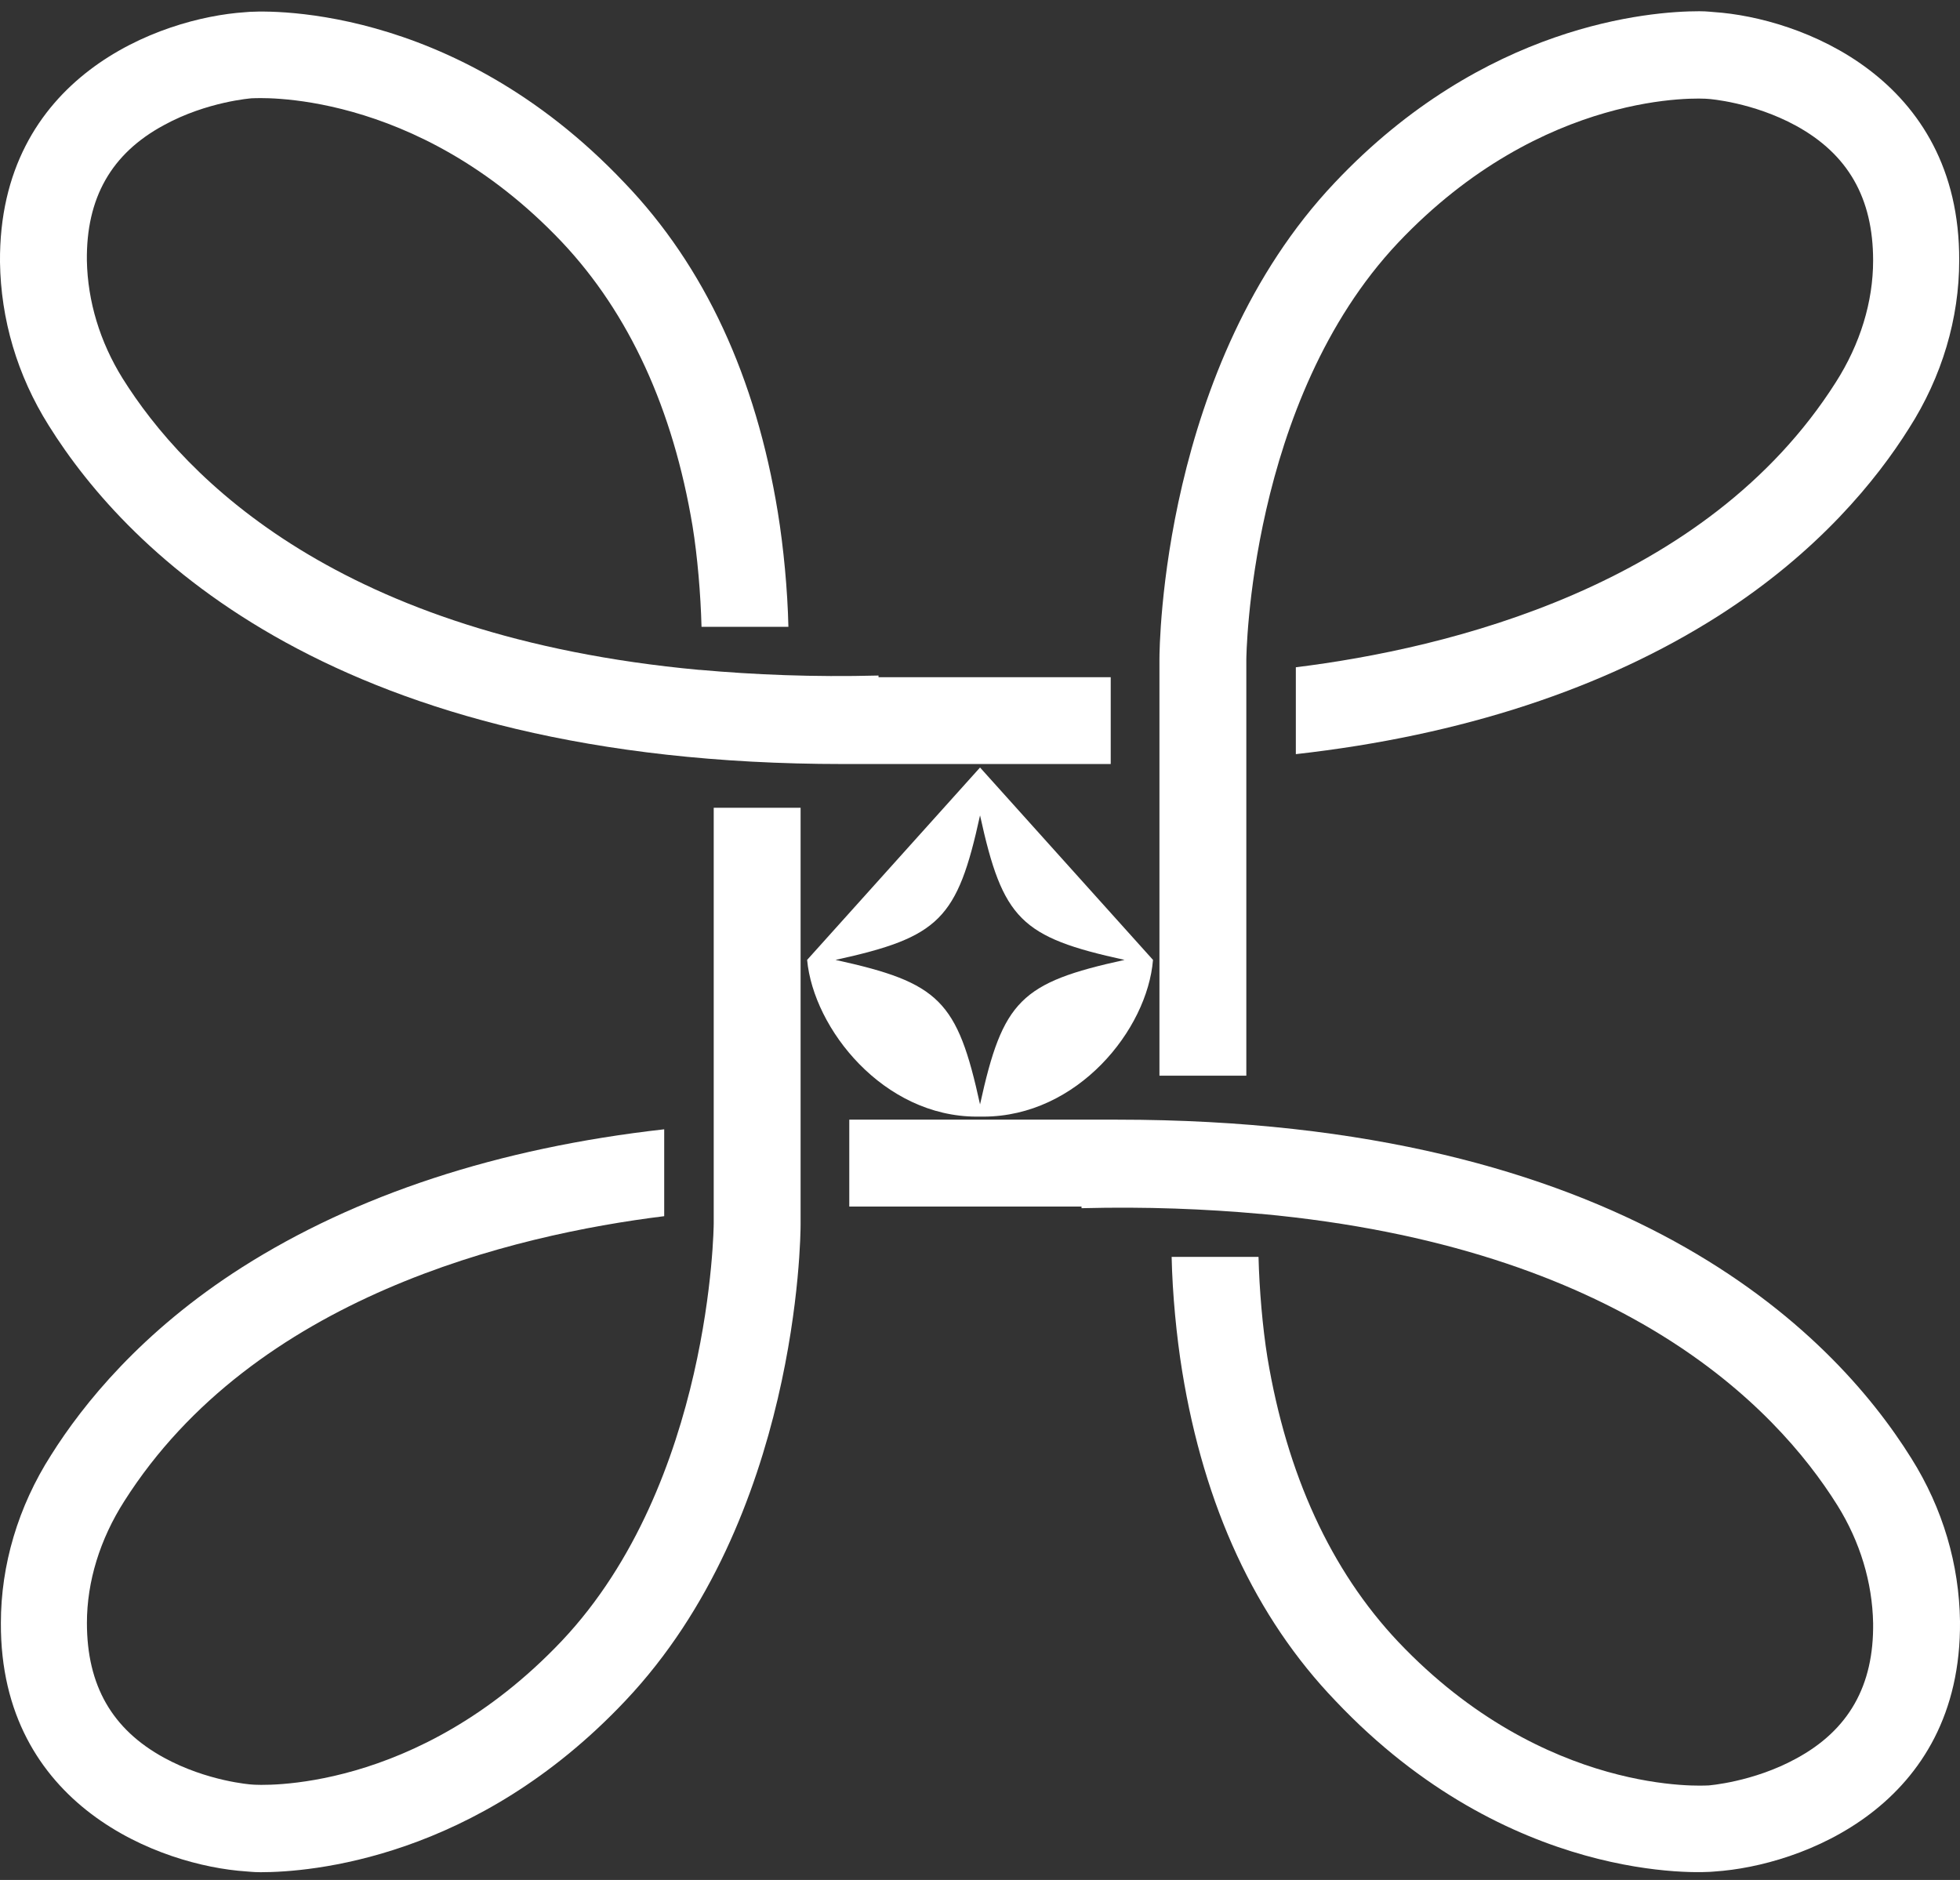 <svg width="49" height="47" viewBox="0 0 49 47" fill="none" xmlns="http://www.w3.org/2000/svg">
<rect x="0" y="0" width="49" height="47" fill="#333333" stroke="none"/>
<path d="M17.843 30.588C17.843 30.649 17.782 37.063 14.047 41.021C10.414 44.857 6.476 44.634 6.294 44.614C6.273 44.614 5.177 44.533 4.101 43.944C2.802 43.234 2.173 42.138 2.173 40.575C2.173 39.539 2.498 38.484 3.107 37.53C6.355 32.415 12.83 30.872 16.605 30.405V28.233C12.444 28.7 8.892 29.878 6.05 31.684C3.533 33.288 2.072 35.114 1.28 36.373C0.448 37.672 0.022 39.133 0.022 40.575C0.001 45.162 4.02 46.644 6.152 46.786C6.192 46.786 6.314 46.806 6.517 46.806C7.755 46.806 11.896 46.481 15.631 42.523C19.954 37.956 20.015 30.913 20.015 30.608V20.195H17.843V30.588Z" fill="white"/>
<path d="M21.963 16.889H21.942C20.339 16.93 18.857 16.869 17.497 16.747H17.477C8.485 15.915 4.628 11.957 3.065 9.46C2.497 8.546 2.192 7.532 2.172 6.517C2.152 4.954 2.781 3.837 4.101 3.127C5.176 2.538 6.293 2.457 6.293 2.457H6.313C6.354 2.457 10.373 2.173 14.047 6.05C15.731 7.836 16.827 10.231 17.314 13.154C17.436 13.905 17.517 14.859 17.538 15.671H19.71C19.689 14.737 19.588 13.682 19.446 12.809C18.898 9.44 17.619 6.659 15.61 4.568C11.286 0.001 6.475 0.265 6.13 0.305C3.979 0.447 -0.04 1.929 0 6.557C0.021 7.978 0.427 9.379 1.218 10.637C3.207 13.824 8.424 19.101 21.07 19.101C21.374 19.101 21.679 19.101 21.983 19.101H27.768V16.93H21.963V16.889Z" fill="white"/>
<path d="M31.158 16.499C31.158 16.439 31.219 10.024 34.954 6.066C38.587 2.23 42.525 2.453 42.708 2.473C42.728 2.473 43.824 2.555 44.9 3.143C46.199 3.854 46.828 4.95 46.828 6.513C46.828 7.548 46.504 8.603 45.895 9.557C42.647 14.673 36.172 16.215 32.396 16.682V18.854C36.557 18.387 40.11 17.21 42.951 15.403C45.468 13.8 46.93 11.973 47.721 10.714C48.554 9.415 48.98 7.954 48.98 6.513C49 1.925 44.981 0.444 42.85 0.302C42.809 0.302 42.688 0.281 42.484 0.281C41.246 0.281 37.106 0.606 33.371 4.564C29.047 9.131 28.986 16.175 28.986 16.479V26.892H31.158V16.499Z" fill="white"/>
<path d="M27.038 30.205H27.058C28.662 30.164 30.143 30.225 31.503 30.347H31.523C40.516 31.179 44.372 35.137 45.935 37.634C46.504 38.547 46.808 39.562 46.828 40.577C46.849 42.14 46.219 43.256 44.9 43.967C43.824 44.555 42.708 44.637 42.708 44.637H42.688C42.647 44.637 38.628 44.921 34.954 41.044C33.269 39.258 32.173 36.862 31.686 33.94C31.564 33.188 31.483 32.234 31.463 31.423H29.291C29.311 32.356 29.413 33.412 29.555 34.285C30.103 37.654 31.381 40.435 33.391 42.526C37.714 47.093 42.525 46.829 42.87 46.788C45.022 46.646 49.041 45.164 49 40.536C48.98 39.115 48.574 37.715 47.782 36.456C45.793 33.27 40.577 27.992 27.931 27.992C27.626 27.992 27.322 27.992 27.017 27.992H21.232V30.164H27.038V30.205Z" fill="white"/>
<path d="M24.501 19.188L20.178 23.998C20.34 25.724 22.086 27.916 24.42 27.916H24.501H24.582C26.937 27.916 28.683 25.744 28.825 23.998L24.501 19.188ZM24.501 27.611C23.933 25.013 23.486 24.567 20.888 23.998C23.486 23.43 23.933 22.983 24.501 20.385C25.07 22.983 25.516 23.43 28.114 23.998C25.516 24.567 25.07 25.013 24.501 27.611Z" fill="white"/>
</svg>
